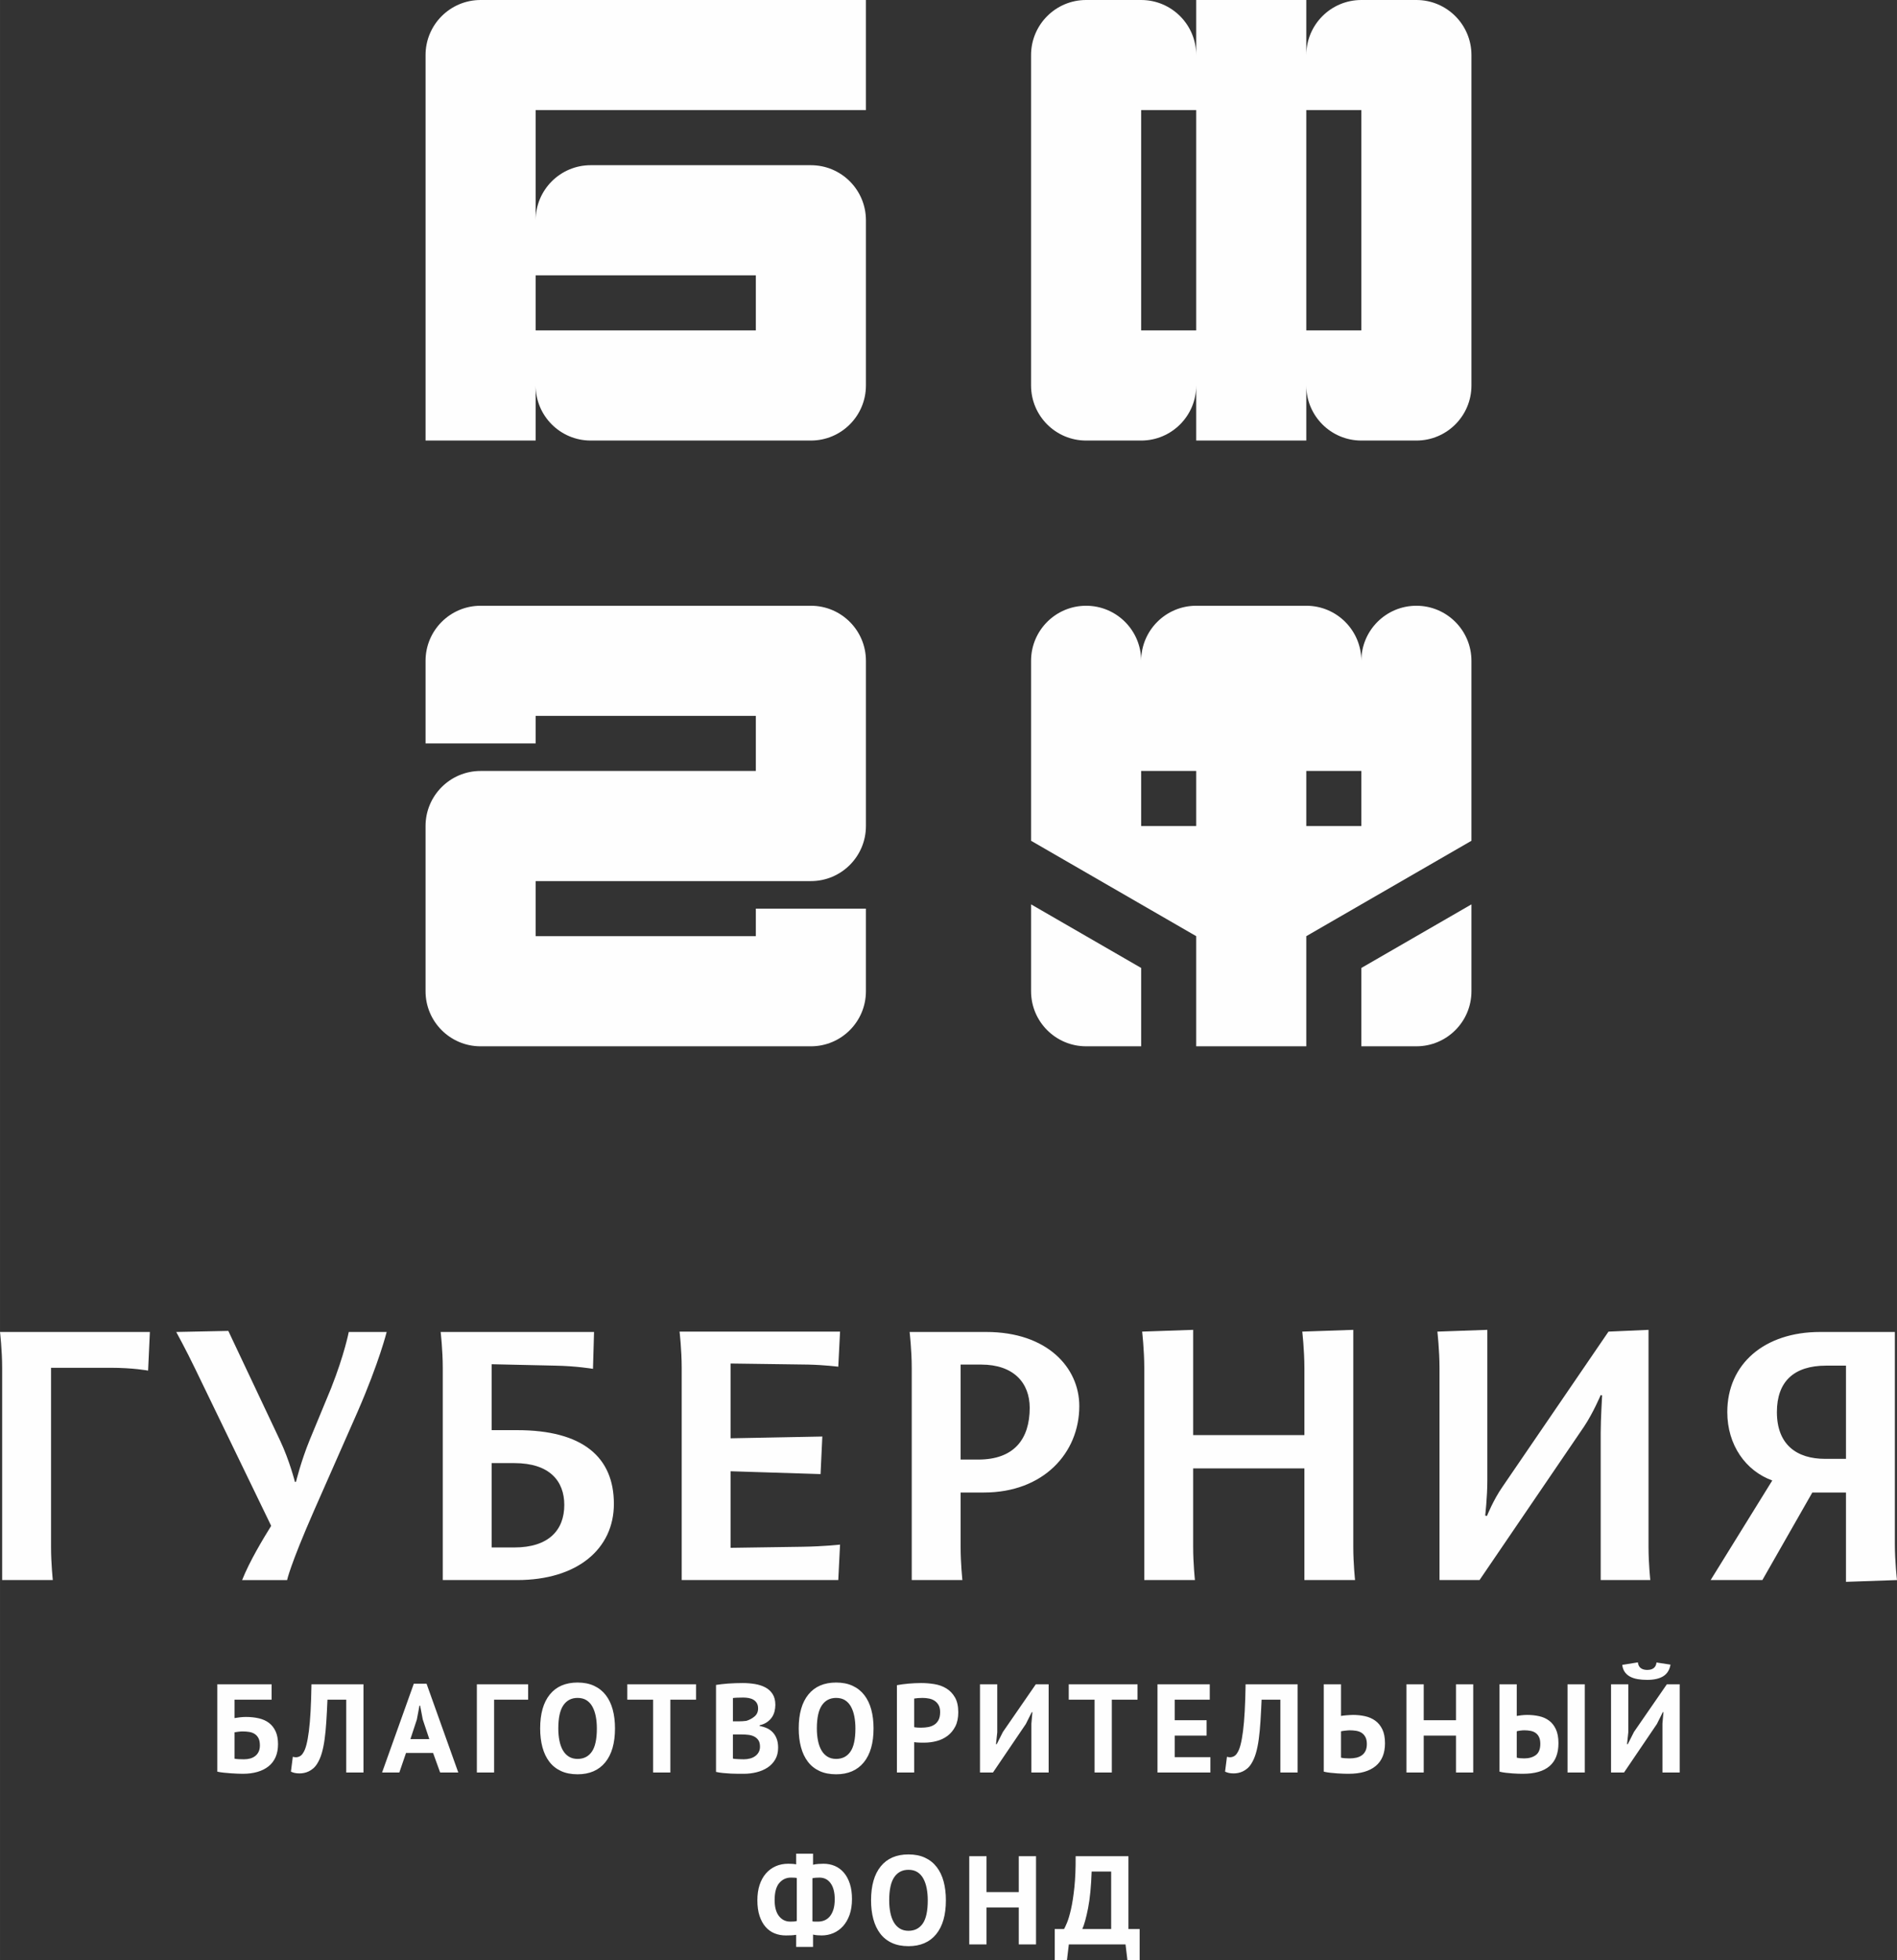<?xml version="1.0" encoding="UTF-8"?> <svg xmlns="http://www.w3.org/2000/svg" xmlns:xlink="http://www.w3.org/1999/xlink" xmlns:xodm="http://www.corel.com/coreldraw/odm/2003" xml:space="preserve" width="58.168mm" height="60.081mm" version="1.0" style="shape-rendering:geometricPrecision; text-rendering:geometricPrecision; image-rendering:optimizeQuality; fill-rule:evenodd; clip-rule:evenodd" viewBox="0 0 658063 679714"><rect x="0" y="0" width="658063" height="679714" fill="#333333" stroke="none"/> <defs> <style type="text/css"> .fil0 {fill:#FEFEFE} .fil1 {fill:#FEFEFE;fill-rule:nonzero} </style> </defs> <g id="Слой_x0020_1">  <g id="_2255031675952"> <g> <path class="fil0" d="M166717 0l133670 0 0 38191 -114574 0 0 38191c0,-10546 8549,-19096 19096,-19096l76383 0c10546,0 19096,8549 19096,19096l0 57288c0,10546 -8549,19096 -19096,19096l-76383 0c-10546,0 -19096,-8549 -19096,-19096l0 19096 -38191 0 0 -133670c0,-10546 8549,-19096 19096,-19096zm19096 95479l0 19096 76383 0 0 -19096 -76383 0z"></path> <path class="fil0" d="M414961 0l0 19096c0,-10546 -8549,-19096 -19096,-19096l-19096 0c-10546,0 -19096,8549 -19096,19096l0 114574c0,10546 8549,19096 19096,19096l19096 0c10546,0 19096,-8549 19096,-19096l0 19096 38192 0 0 -19096c0,10546 8549,19096 19096,19096l19096 0c10546,0 19096,-8549 19096,-19096l0 -114574c0,-10546 -8549,-19096 -19096,-19096l-19096 0c-10546,0 -19096,8549 -19096,19096l0 -19096 -38192 0zm38192 38191l0 76383 19096 0 0 -76383 -19096 0zm-38192 0l0 76383 -19096 0 0 -76383 19096 0z"></path> <path class="fil0" d="M147621 257793l0 -28644c0,-10546 8549,-19096 19096,-19096l114574 0c10546,0 19096,8549 19096,19096l0 57287c0,10546 -8549,19096 -19096,19096 -31826,0 -63653,0 -95479,0l0 19097 76383 0 0 -9548 38191 0 0 28644c0,10546 -8549,19096 -19096,19096l-114574 0c-10546,0 -19096,-8549 -19096,-19096l0 -57288c0,-10546 8549,-19096 19096,-19096 31826,0 63653,0 95479,0l0 -9547 0 -9548 -76383 0 0 9548 -38191 0z"></path> <path class="fil0" d="M395866 229149c0,-10546 -8549,-19096 -19096,-19096 -10546,0 -19096,8549 -19096,19096l0 62404 57287 33075 0 38191 38192 0 0 -38191 57287 -33075 0 -62404c0,-10546 -8549,-19096 -19096,-19096 -10546,0 -19096,8549 -19096,19096 0,-10546 -8551,-19096 -19096,-19096l-38192 0c-10544,0 -19096,8549 -19096,19096zm-38191 84453l0 30121c0,10546 8549,19096 19096,19096l19096 0 0 -27168 -38191 -22049zm114574 22049l0 27168 19096 0c10546,0 19096,-8549 19096,-19096l0 -30121 -38191 22049zm-19096 -68311l0 19096 19096 0 0 -19096 -19096 0zm-38192 0l0 19096 -19096 0 0 -19096 19096 0z"></path> </g> <path class="fil1" d="M75380 584054l18835 0 0 5332 -12848 0 0 6380c496,-87 1099,-175 1814,-261 714,-88 1420,-131 2120,-131 1631,0 3131,160 4500,481 1370,320 2543,852 3518,1595 976,743 1741,1720 2295,2929 552,1209 829,2687 829,4435 0,1720 -284,3221 -852,4502 -568,1283 -1384,2346 -2447,3190 -1063,845 -2346,1487 -3846,1923 -1500,437 -3184,656 -5048,656 -494,0 -1114,-16 -1856,-44 -742,-31 -1531,-74 -2360,-131 -830,-58 -1654,-132 -2470,-219 -817,-86 -1544,-203 -2185,-348l0 -30287zm9308 26002c758,0 1464,-94 2120,-275 655,-191 1231,-474 1725,-860 496,-386 889,-881 1180,-1479 291,-605 437,-1334 437,-2192 0,-1035 -160,-1858 -480,-2491 -320,-627 -758,-1121 -1312,-1480 -552,-356 -1187,-597 -1901,-706 -713,-115 -1478,-174 -2294,-174 -407,0 -918,36 -1530,109 -612,74 -1034,131 -1267,190l0 9148c320,80 809,139 1464,169 655,28 1275,42 1858,42zm35418 -20670l-6512 0c-117,2768 -249,5288 -394,7559 -145,2274 -342,4321 -591,6142 -247,1821 -575,3430 -983,4830 -408,1397 -933,2607 -1573,3627 -408,669 -868,1223 -1377,1660 -509,438 -1041,787 -1595,1050 -553,262 -1099,445 -1639,545 -539,103 -1042,153 -1507,153 -671,0 -1232,-50 -1683,-153 -450,-101 -895,-253 -1333,-458l655 -5157c175,59 350,102 525,130 175,29 350,44 525,44 465,0 924,-115 1376,-350 453,-233 838,-628 1160,-1180 436,-640 815,-1582 1135,-2819 321,-1238 606,-2819 853,-4741 247,-1923 445,-4218 589,-6883 146,-2667 248,-5775 305,-9331l18050 0 0 30592 -5987 0 0 -25260zm30132 18487l-9397 0 -2318 6773 -5986 0 11013 -30811 4412 0 11013 30811 -6291 0 -2447 -6773zm-7867 -4808l6555 0 -2273 -6817 -918 -4807 -219 0 -918 4850 -2228 6774zm40837 -13679l-11801 0 0 25260 -5987 0 0 -30592 17788 0 0 5332zm4170 9965c0,-5099 1121,-9025 3367,-11779 2242,-2753 5446,-4129 9614,-4129 2185,0 4093,379 5724,1137 1631,756 2986,1835 4065,3233 1078,1398 1879,3074 2404,5026 523,1952 785,4123 785,6512 0,5098 -1128,9023 -3387,11778 -2256,2753 -5455,4129 -9591,4129 -2214,0 -4138,-379 -5770,-1137 -1631,-758 -2979,-1835 -4042,-3234 -1063,-1397 -1858,-3073 -2381,-5025 -525,-1952 -787,-4121 -787,-6511zm6294 0c0,1543 130,2965 393,4261 262,1298 664,2411 1203,3343 539,933 1231,1661 2075,2186 845,524 1851,786 3017,786 2127,0 3773,-829 4937,-2491 1166,-1661 1749,-4357 1749,-8084 0,-1487 -123,-2870 -371,-4153 -248,-1281 -634,-2403 -1158,-3365 -525,-962 -1209,-1712 -2054,-2251 -846,-539 -1880,-808 -3102,-808 -2127,0 -3773,852 -4939,2557 -1164,1705 -1748,4377 -1748,8020zm47787 -9965l-8917 0 0 25260 -5986 0 0 -25260 -8960 0 0 -5332 23863 0 0 5332zm27507 1792c0,756 -94,1515 -283,2273 -190,756 -496,1448 -933,2075 -437,626 -998,1180 -1696,1662 -692,480 -1530,837 -2522,1070l0 262c875,146 1698,393 2484,742 779,350 1464,830 2040,1442 583,612 1042,1354 1369,2230 335,872 503,1906 503,3102 0,1573 -335,2935 -1006,4087 -671,1151 -1566,2088 -2687,2818 -1121,729 -2398,1267 -3825,1617 -1427,350 -2898,525 -4414,525 -496,0 -1128,0 -1899,0 -773,0 -1604,-23 -2492,-66 -889,-44 -1792,-110 -2710,-198 -918,-86 -1755,-217 -2513,-393l0 -30156c554,-87 1187,-174 1899,-261 716,-88 1481,-160 2295,-218 816,-59 1653,-102 2514,-130 860,-29 1712,-44 2556,-44 1429,0 2819,109 4175,327 1354,219 2564,605 3627,1157 1063,554 1915,1326 2557,2317 641,991 960,2243 960,3759zm-10910 18878c713,0 1413,-86 2084,-261 670,-166 1267,-437 1776,-801 518,-357 932,-809 1246,-1362 313,-548 475,-1196 475,-1945 0,-954 -191,-1705 -561,-2250 -372,-548 -853,-968 -1458,-1276 -596,-305 -1274,-494 -2016,-581 -744,-87 -1488,-131 -2230,-131l-3131 0 0 8347c146,58 370,102 684,131 313,29 655,52 1011,66 356,16 729,29 1114,44 386,14 722,20 1006,20zm-1894 -13154c408,0 881,-15 1420,-44 539,-29 984,-72 1333,-130 1108,-343 2062,-860 2865,-1552 801,-691 1200,-1602 1200,-2731 0,-743 -146,-1370 -437,-1856 -291,-489 -678,-881 -1158,-1166 -481,-292 -1027,-488 -1637,-604 -613,-117 -1254,-174 -1924,-174 -757,0 -1457,14 -2097,43 -641,28 -1136,72 -1485,131l0 8084 1922 0zm20908 2448c0,-5099 1122,-9025 3367,-11779 2243,-2753 5446,-4129 9614,-4129 2185,0 4093,379 5724,1137 1631,756 2986,1835 4065,3233 1078,1398 1880,3074 2405,5026 522,1952 785,4123 785,6512 0,5098 -1129,9023 -3387,11778 -2257,2753 -5456,4129 -9592,4129 -2214,0 -4138,-379 -5769,-1137 -1632,-758 -2980,-1835 -4042,-3234 -1065,-1397 -1858,-3073 -2383,-5025 -525,-1952 -787,-4121 -787,-6511zm6294 0c0,1543 131,2965 394,4261 261,1298 664,2411 1203,3343 539,933 1231,1661 2074,2186 846,524 1851,786 3017,786 2127,0 3773,-829 4937,-2491 1166,-1661 1750,-4357 1750,-8084 0,-1487 -124,-2870 -372,-4153 -247,-1281 -634,-2403 -1158,-3365 -525,-962 -1209,-1712 -2054,-2251 -845,-539 -1879,-808 -3102,-808 -2126,0 -3773,852 -4939,2557 -1164,1705 -1748,4377 -1748,8020zm27772 -14991c1224,-233 2570,-415 4042,-545 1472,-132 2936,-197 4392,-197 1516,0 3038,122 4568,371 1528,247 2906,743 4128,1485 1225,743 2223,1776 2995,3102 773,1327 1158,3053 1158,5180 0,1922 -335,3547 -1006,4873 -671,1325 -1559,2410 -2664,3256 -1108,845 -2369,1456 -3782,1835 -1413,379 -2876,569 -4392,569 -146,0 -379,0 -699,0 -320,0 -656,-8 -1006,-21 -348,-16 -691,-36 -1026,-66 -336,-28 -576,-59 -722,-87l0 10531 -5987 0 0 -30287zm8916 4414c-583,0 -1137,21 -1661,66 -525,44 -948,95 -1268,152l0 9922c117,28 292,59 525,87 233,29 480,52 743,66 261,15 517,21 764,21 250,0 431,0 548,0 786,0 1566,-71 2338,-217 770,-146 1464,-415 2074,-810 613,-393 1102,-939 1465,-1637 364,-700 548,-1618 548,-2755 0,-960 -175,-1755 -525,-2381 -350,-627 -810,-1129 -1378,-1508 -567,-379 -1215,-641 -1944,-787 -730,-144 -1473,-217 -2229,-217zm37734 8916l350 -3977 -219 0 -2052 4107 -11407 16826 -4502 0 0 -30592 5987 0 0 16651 -438 4108 262 0 2142 -4239 11407 -16520 4457 0 0 30592 -5987 0 0 -16956zm36818 -8304l-8916 0 0 25260 -5987 0 0 -25260 -8959 0 0 -5332 23862 0 0 5332zm6923 -5332l18137 0 0 5332 -12149 0 0 7124 11056 0 0 5331 -11056 0 0 7473 12369 0 0 5332 -18357 0 0 -30592zm42630 5332l-6512 0c-117,2768 -249,5288 -395,7559 -144,2274 -341,4321 -589,6142 -247,1821 -575,3430 -983,4830 -407,1397 -932,2607 -1571,3627 -408,669 -869,1223 -1378,1660 -509,438 -1041,787 -1595,1050 -554,262 -1100,445 -1639,545 -539,103 -1041,153 -1508,153 -670,0 -1231,-50 -1681,-153 -451,-101 -896,-253 -1334,-458l656 -5157c174,59 350,102 525,130 174,29 350,44 524,44 465,0 924,-115 1376,-350 453,-233 839,-628 1160,-1180 436,-640 815,-1582 1136,-2819 320,-1238 604,-2819 852,-4741 247,-1923 443,-4218 589,-6883 146,-2667 247,-5775 305,-9331l18050 0 0 30592 -5987 0 0 -25260zm15053 -5332l5987 0 0 10969c146,-29 386,-66 722,-110 334,-43 698,-79 1093,-109 393,-28 793,-58 1200,-87 408,-29 787,-44 1137,-44 1427,0 2811,146 4152,437 1339,292 2527,809 3561,1552 1035,743 1858,1748 2470,3015 611,1267 918,2878 918,4830 0,3497 -1085,6133 -3256,7910 -2170,1778 -5281,2667 -9330,2667 -408,0 -955,-7 -1639,-23 -684,-14 -1436,-52 -2250,-110 -817,-58 -1639,-131 -2470,-217 -830,-88 -1595,-218 -2294,-394l0 -30287zm8959 25697c817,0 1587,-79 2317,-240 726,-161 1368,-437 1922,-829 554,-395 983,-911 1290,-1552 305,-641 458,-1429 458,-2360 0,-991 -169,-1799 -502,-2426 -335,-628 -772,-1114 -1310,-1464 -541,-350 -1173,-584 -1903,-699 -729,-118 -1484,-175 -2272,-175 -204,0 -451,15 -742,44 -292,29 -584,58 -876,87 -291,29 -560,66 -808,109 -248,44 -430,80 -546,110l0 9134c320,87 750,153 1289,197 540,43 1101,64 1683,64zm36905 -7910l-11189 0 0 12805 -5987 0 0 -30592 5987 0 0 12456 11189 0 0 -12456 5987 0 0 30592 -5987 0 0 -12805zm38696 -17787l5987 0 0 30592 -5987 0 0 -30592zm-23599 0l5987 0 0 10969c320,-58 829,-131 1530,-218 699,-87 1384,-131 2054,-131 1456,0 2846,146 4173,437 1325,292 2484,809 3473,1552 992,743 1780,1748 2360,3015 584,1267 875,2862 875,4785 0,3555 -1034,6213 -3102,7976 -2068,1764 -5143,2645 -9221,2645 -408,0 -933,-7 -1575,-23 -639,-14 -1332,-52 -2075,-110 -743,-58 -1507,-131 -2294,-217 -787,-88 -1515,-218 -2185,-394l0 -30287zm8566 25697c1660,0 3007,-386 4042,-1156 1034,-774 1550,-2062 1550,-3869 0,-962 -144,-1748 -436,-2360 -292,-611 -686,-1093 -1180,-1442 -496,-350 -1078,-591 -1749,-721 -669,-132 -1398,-197 -2186,-197 -407,0 -888,36 -1441,110 -554,72 -947,153 -1180,240l0 9134c320,87 706,153 1157,197 453,43 925,64 1422,64zm47960 -12061l350 -3977 -219 0 -2053 4107 -11406 16826 -4502 0 0 -30592 5986 0 0 16651 -437 4108 262 0 2143 -4239 11406 -16520 4457 0 0 30592 -5987 0 0 -16956zm-8522 -21241c117,932 458,1602 1027,2010 568,408 1303,612 2207,612 1952,0 3029,-859 3232,-2579l4852 744c-320,1835 -1157,3174 -2513,4020 -1354,846 -3228,1267 -5616,1267 -1194,0 -2286,-87 -3277,-261 -992,-175 -1858,-458 -2600,-853 -744,-393 -1355,-924 -1837,-1594 -480,-671 -778,-1501 -896,-2490l5420 -876zm-291987 94480c-552,87 -1121,146 -1705,175 -581,29 -1209,44 -1877,44 -1401,0 -2697,-240 -3891,-722 -1196,-481 -2237,-1223 -3125,-2228 -888,-1007 -1588,-2274 -2097,-3802 -511,-1530 -765,-3344 -765,-5442 0,-1981 253,-3750 765,-5309 509,-1559 1239,-2886 2186,-3978 946,-1093 2075,-1931 3386,-2513 1311,-583 2768,-875 4370,-875 379,0 845,14 1397,43 554,29 1006,87 1355,175l0 -3715 5857 0 0 3848c525,-146 1151,-241 1864,-285 715,-43 1306,-66 1778,-66 1397,0 2702,256 3896,765 1203,509 2243,1281 3139,2316 889,1035 1580,2317 2083,3846 497,1530 743,3299 743,5309 0,2069 -277,3889 -830,5463 -561,1574 -1319,2893 -2280,3956 -968,1063 -2084,1863 -3358,2402 -1267,541 -2622,810 -4057,810 -497,0 -1013,-23 -1552,-67 -545,-43 -1019,-123 -1428,-240l0 4284 -5857 0 0 -4197zm8100 -19841c-320,0 -735,16 -1232,43 -493,29 -908,88 -1230,175l0 14948c234,59 532,87 903,87 365,0 722,0 1079,0 786,0 1535,-146 2237,-438 706,-299 1317,-765 1850,-1406 523,-648 931,-1456 1230,-2418 292,-968 438,-2142 438,-3517 0,-2346 -467,-4175 -1407,-5494 -938,-1317 -2228,-1981 -3867,-1981zm-10154 15254c234,0 591,-9 1070,-23 481,-16 882,-80 1203,-197l0 -14903c-291,-59 -627,-95 -1005,-109 -379,-16 -730,-23 -1050,-23 -1602,0 -2943,620 -4020,1864 -1079,1247 -1618,3234 -1618,5958 0,2376 496,4204 1485,5494 991,1290 2302,1938 3934,1938zm28032 -7386c0,-5099 1122,-9025 3367,-11778 2243,-2754 5447,-4130 9615,-4130 2185,0 4093,379 5724,1137 1631,757 2986,1835 4065,3233 1078,1398 1879,3075 2404,5026 523,1952 785,4123 785,6512 0,5098 -1128,9025 -3386,11778 -2258,2753 -5456,4129 -9592,4129 -2215,0 -4138,-379 -5770,-1136 -1631,-759 -2979,-1836 -4042,-3236 -1063,-1397 -1858,-3073 -2383,-5024 -524,-1953 -787,-4123 -787,-6512zm6295 0c0,1543 130,2965 393,4262 262,1296 664,2410 1203,3343 539,932 1232,1660 2075,2185 845,524 1851,787 3017,787 2126,0 3772,-830 4937,-2492 1166,-1661 1749,-4356 1749,-8084 0,-1485 -123,-2869 -372,-4153 -247,-1281 -632,-2402 -1157,-3365 -525,-962 -1209,-1712 -2054,-2251 -845,-539 -1879,-808 -3102,-808 -2127,0 -3774,853 -4940,2557 -1163,1705 -1747,4377 -1747,8020zm44947 2490l-11190 0 0 12807 -5987 0 0 -30593 5987 0 0 12456 11190 0 0 -12456 5987 0 0 30593 -5987 0 0 -12807zm41930 18269l-4240 0 -656 -5462 -19667 0 -654 5462 -4240 0 0 -10795 3234 0c204,-320 539,-1034 1006,-2142 465,-1106 931,-2672 1397,-4697 466,-2025 859,-4560 1180,-7605 320,-3044 466,-6651 437,-10817l18314 0 0 25260 3889 0 0 10795zm-9879 -10795l0 -19928 -6772 0c-175,5186 -593,9433 -1247,12740 -656,3306 -1318,5704 -1989,7188l10008 0zm-384720 -121008l17576 0c0,0 -614,-5779 -614,-11430l0 -62185 20523 0c8112,0 13149,983 13149,983l613 -13398 -51985 0c0,0 738,6268 738,12537l0 73493zm98855 0c0,0 985,-5040 9340,-24089l15118 -34288c7497,-17205 10078,-27653 10078,-27653l-13150 0c0,0 -1474,7743 -6146,19544l-7375 17818c-3070,7497 -4791,14623 -4791,14623l-368 0c0,0 -1845,-7374 -5161,-14379l-17944 -37974 -18065 368c0,0 3441,6268 6514,12659l26422 54567c-2828,4547 -7497,12288 -10080,18804l15609 0zm53999 0l25807 0c20894,0 33552,-10817 33552,-26423 0,-16222 -10813,-25562 -33552,-25562l-8846 0 0 -22862 21999 492c7373,122 13148,1108 13148,1108l369 -12783 -53213 0c0,0 736,6268 736,12537l0 73493zm16961 -11306l0 -29250 7864 0c12291,0 17330,6266 17330,14502 0,8724 -5409,14748 -17330,14748l-7864 0zm65919 11306l54319 0 617 -12293c0,0 -5410,619 -12906,741l-25072 369 0 -26549 31218 984 613 -13027 -31831 615 0 -25932 26914 367c5654,126 10448,739 10448,739l617 -12165 -55674 0c0,0 739,6268 739,12536l0 73615zm79806 0l17572 0c0,0 -613,-5779 -613,-11430l0 -18928 8110 0c20524,0 33059,-13639 33059,-29986 0,-13272 -11061,-25687 -32322,-25687l-26546 0c0,0 740,6268 740,12537l0 73493zm16958 -41788l0 -32937 7127 0c11305,0 16839,6392 16839,14995 0,10815 -5409,17943 -17822,17943l-6144 0zm63708 41788l17572 0c0,0 -613,-5779 -613,-11430l0 -27284 38589 0 0 38714 17575 0c0,0 -615,-5779 -615,-11430l0 -75337 -17697 615c0,0 738,6389 738,12658l0 23227 -38589 0 0 -36501 -17699 615c0,0 741,6389 741,12658l0 73493zm102418 0l13884 0 36257 -53216c3194,-4792 5778,-10936 5778,-10936l491 122c0,0 -491,8359 -491,12905l0 51125 17205 0c0,0 -614,-5779 -614,-11430l0 -75337 -13888 615 -36869 53953c-3073,4421 -5286,9953 -5286,9953l-615 -123c0,0 738,-6266 738,-12167l0 -52231 -17328 615c0,0 740,6389 740,12658l0 73493zm94058 0l17944 0 17327 -30358 11676 0 0 30971 17696 -613c0,0 -734,-6269 -734,-12536l0 -73494 -25932 0c-19295,0 -32201,11062 -32201,27776 0,11429 6392,20399 15608,23718l-21384 34536zm39696 -42033c-9829,0 -16712,-4914 -16712,-16221 0,-10570 5899,-16101 17081,-16101l6883 0 0 32322 -7252 0z"></path> </g> </g> </svg> 